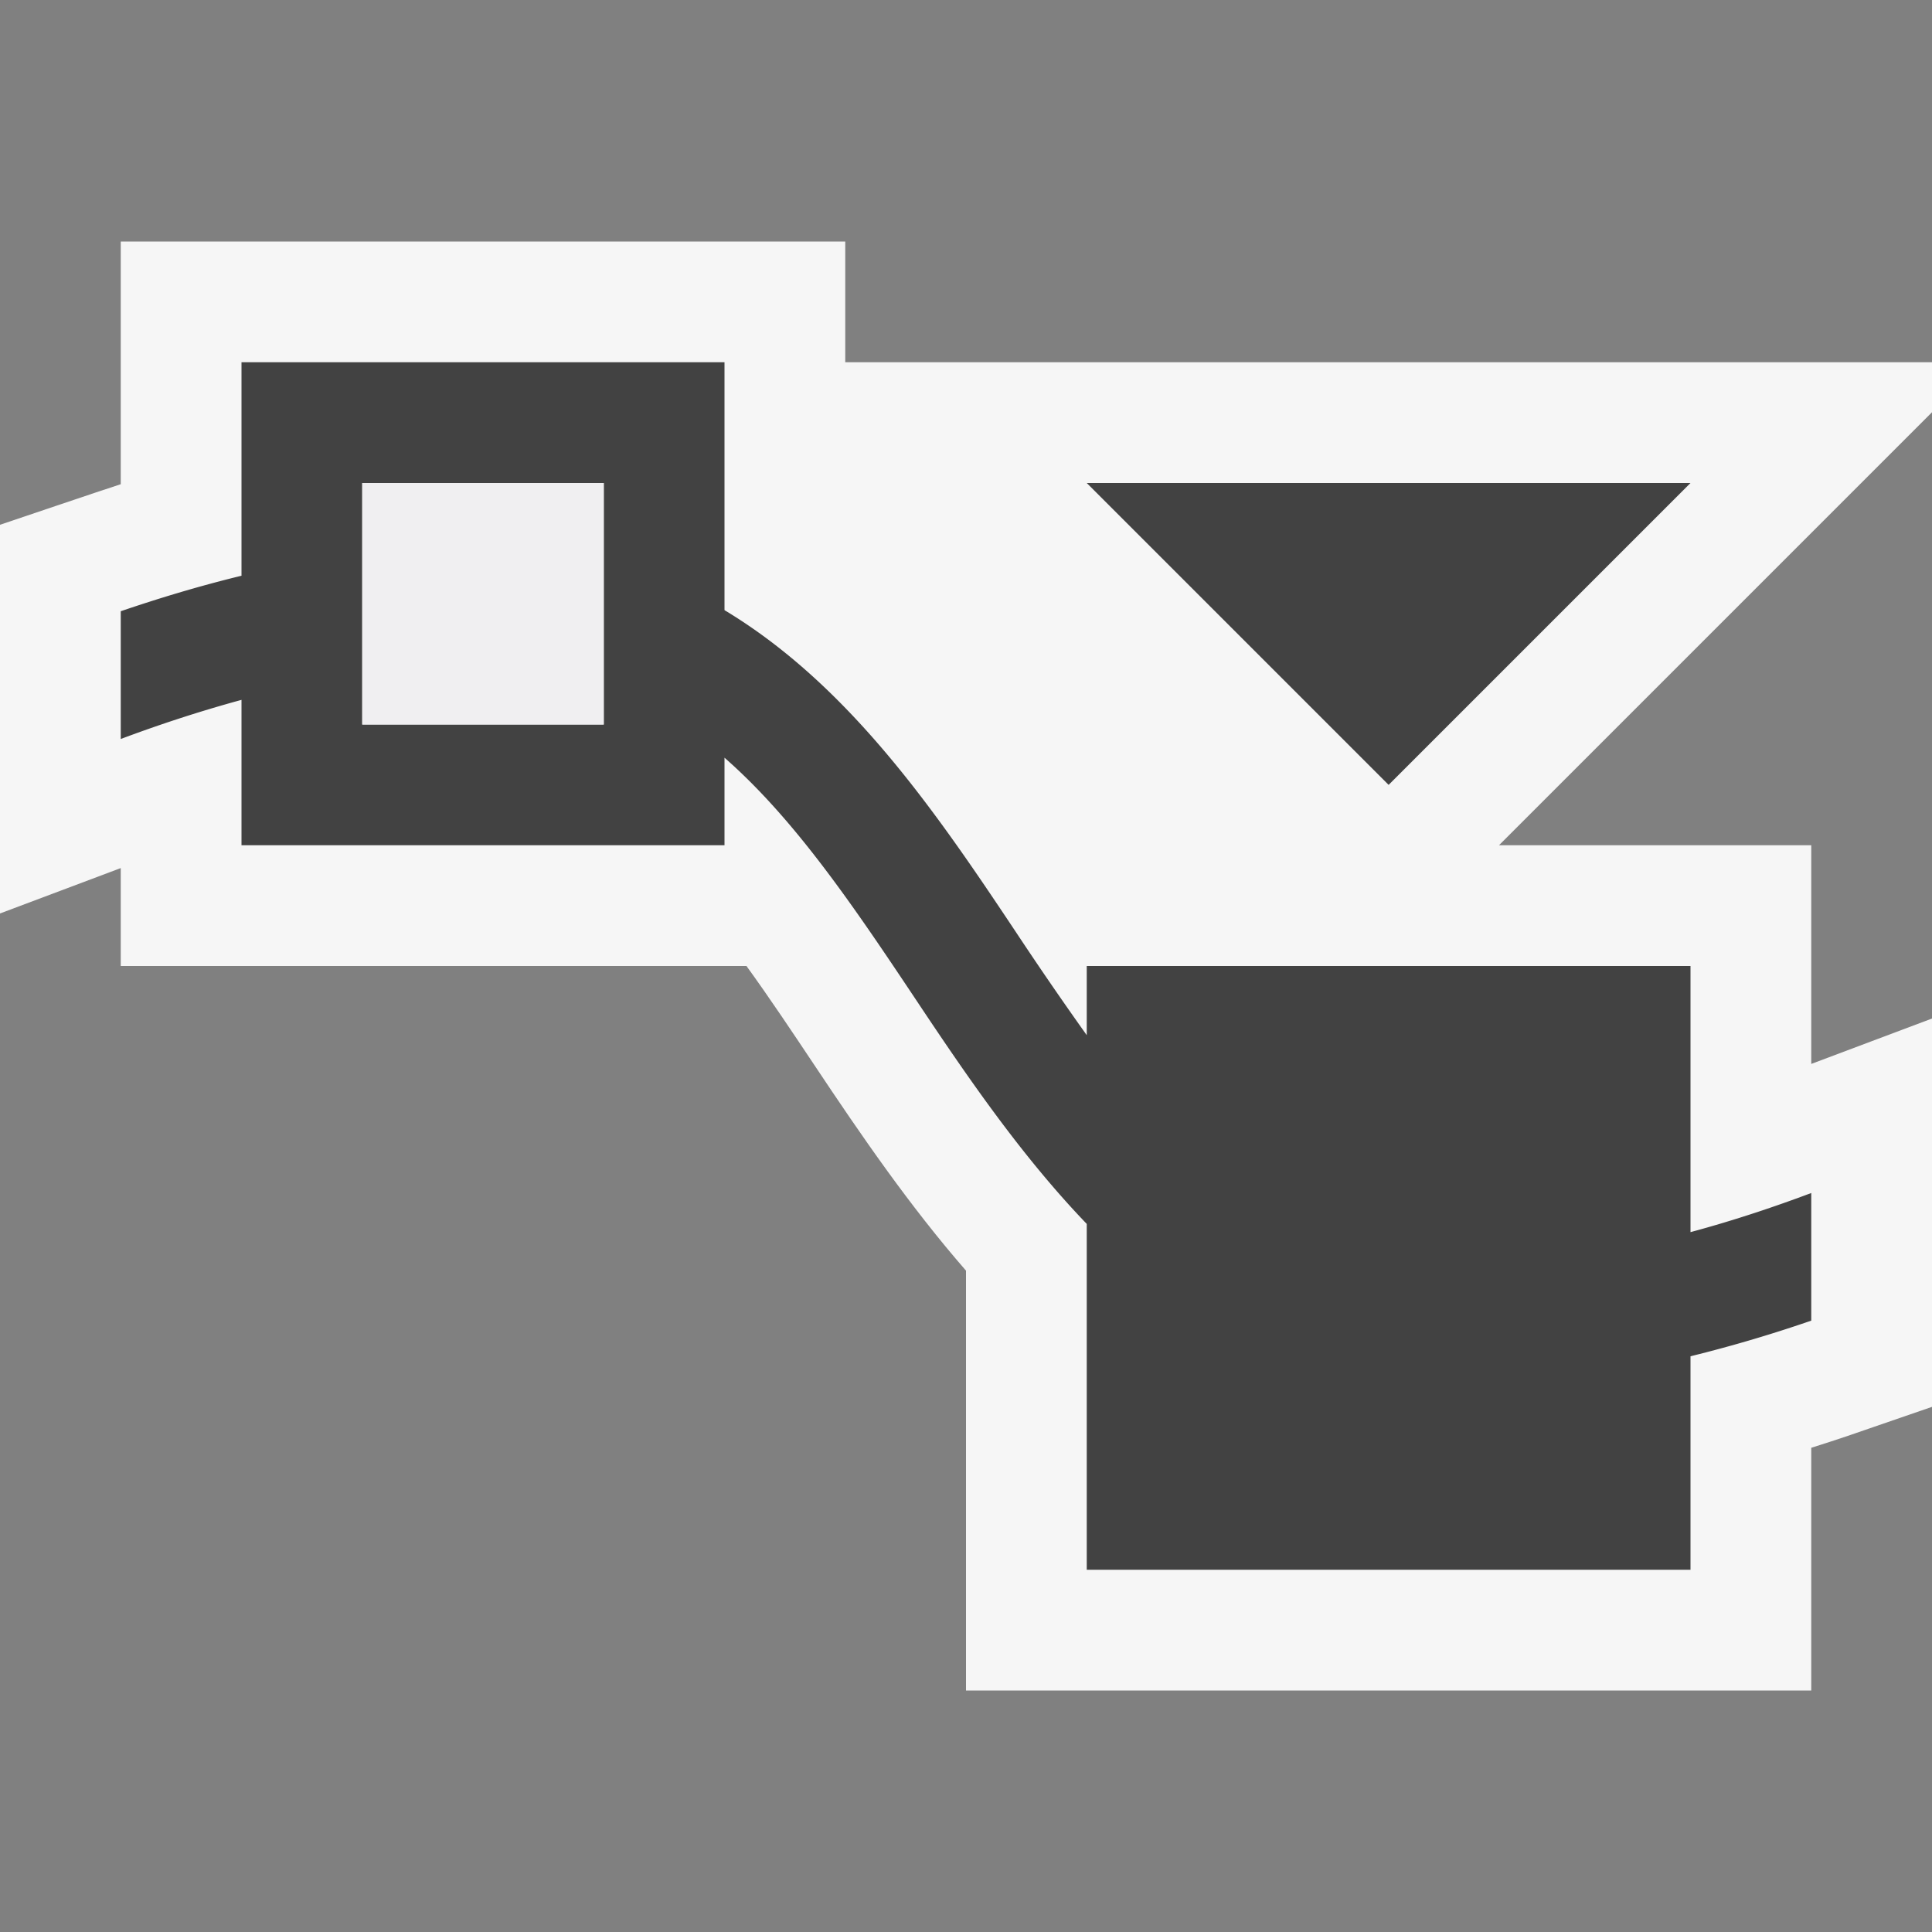 <svg xmlns="http://www.w3.org/2000/svg" viewBox="0 0 16 16"><rect x="0" y="0" width="16" height="16" fill="#808080" stroke="none"/><style>.st0{opacity:0}.st0,.st1{fill:#f6f6f6}.st2{fill:none}.st3{fill:#424242}.st4{fill:#f0eff1}</style><g id="outline"><path class="st0" d="M0 0h16v16H0z"/><path class="st1" d="M16 8.435l-1 .376V7h-2.586L16 3.414V3H7V2H1v2.01c-.111.035-1 .336-1 .336v3.219l1-.376V8h5.182c.194.268.383.552.57.832.376.564.779 1.153 1.248 1.691V14h7v-2.01c.112-.035.221-.071.324-.106l.676-.233V8.435z"/></g><g id="icon_x5F_bg"><path class="st2" d="M3 4h2v2H3z"/><path class="st3" d="M14 4H9l2.5 2.5z"/><path class="st3" d="M14 10.204V8H9v.573a30.335 30.335 0 0 1-.584-.85C7.761 6.74 7.042 5.68 6 5.053V3H2v1.768c-.366.089-.701.192-1 .294V6.12c.28-.105.622-.221 1-.324V7h4v-.725c.585.513 1.067 1.227 1.584 2.002.422.634.874 1.295 1.416 1.859V13h5v-1.768c.366-.09.701-.192 1-.295V9.88c-.28.105-.621.222-1 .324zM5 6H3V4h2v2z"/></g><path class="st4" d="M3 4h2v2H3z" id="icon_x5F_fg"/></svg>